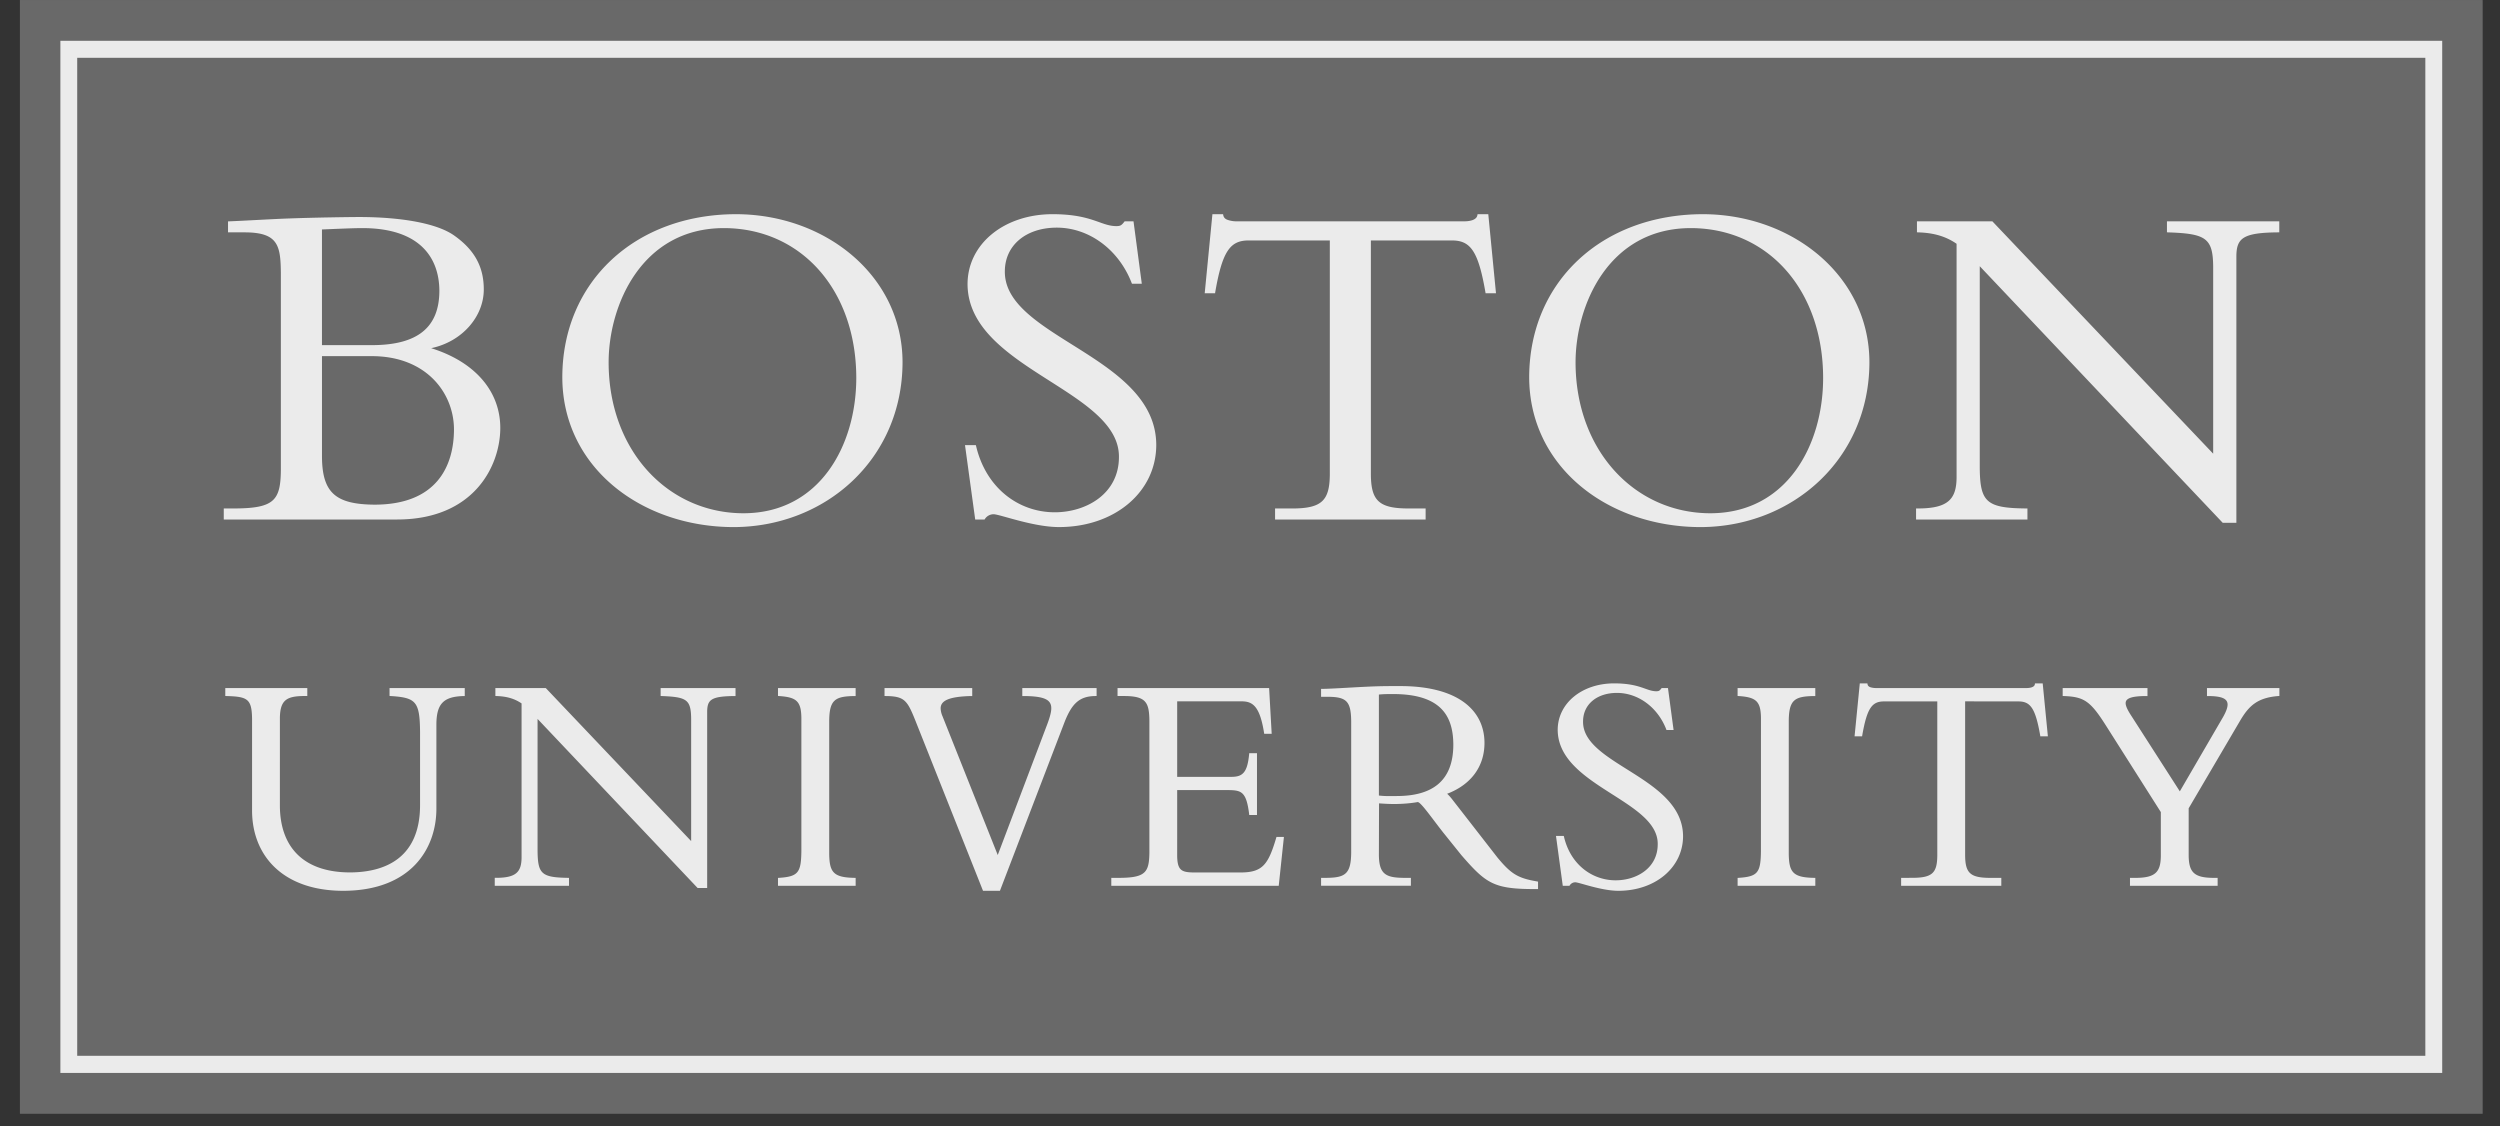 <svg xmlns="http://www.w3.org/2000/svg" width="111" height="50" viewBox="0 0 111 50"><rect x="0" y="0" width="111" height="50" fill="#333333" stroke="none"/><g fill="none" opacity=".9"><path fill="#6F6F6F" d="M.884 49.451H110.23V.001H.884z"/><path fill="#FFF" d="M2.681 1.813v45.825h105.753V1.813H2.68zm.747.754h104.257v44.31H3.428V2.568zM32.677 9.51c-4.48.008-7.702 3.002-7.71 7.233.001 3.983 3.483 6.653 7.606 6.66 4.084-.009 7.491-3.02 7.5-7.317-.002-3.834-3.418-6.57-7.396-6.576zm14.052 0c-2.153.004-3.77 1.326-3.77 3.11.021 3.75 6.751 4.687 6.722 7.674-.002 1.64-1.46 2.45-2.848 2.452-1.615-.002-3.06-1.083-3.496-2.948l-.009-.034h-.482l.453 3.302h.416l.013-.02a.462.462 0 0 1 .383-.214c.268-.003 1.752.57 2.912.57 2.468-.002 4.315-1.555 4.315-3.655-.019-3.94-6.753-4.754-6.723-7.697.001-1.157.936-1.94 2.304-1.943 1.423 0 2.75.96 3.33 2.466l.011.026h.436l-.368-2.771h-.395l-.013.017c-.125.165-.182.192-.343.195-.705.004-1.08-.53-2.848-.53zm7.102 0l-.342 3.512h.461l.004-.036c.32-1.862.677-2.308 1.487-2.31h3.603v10.401c-.012 1.131-.343 1.488-1.614 1.5h-.817v.489h6.685v-.49h-.819c-1.271-.01-1.601-.368-1.612-1.499V10.676h3.6c.812.002 1.168.448 1.487 2.31l.007.036h.461L66.08 9.51h-.476l-.007.038c-.028.212-.313.28-.604.28H54.918a1.235 1.235 0 0 1-.404-.063c-.116-.04-.183-.107-.203-.217l-.006-.039h-.474zm21.775 0c-4.482.008-7.7 3.002-7.71 7.233.003 3.983 3.483 6.653 7.606 6.66 4.084-.009 7.492-3.02 7.5-7.317-.002-3.834-3.42-6.57-7.396-6.576zm-59.658.126c-.4 0-1.991.022-3.144.065-.609.02-2.052.105-2.637.127l-.043.002v.487h.776c1.449.012 1.558.59 1.57 1.797v8.772c-.014 1.324-.296 1.676-2.01 1.69h-.525v.49h7.71c3.395-.005 4.563-2.372 4.568-4.06 0-1.65-1.14-2.944-3.07-3.547 1.374-.287 2.337-1.401 2.337-2.606.001-1.028-.43-1.765-1.298-2.384-.772-.56-2.387-.831-4.234-.833zm69.165.192v.486l.043.003c.717.02 1.247.184 1.716.507v10.38c-.007.957-.38 1.362-1.672 1.372h-.127v.49h4.945v-.49h-.043c-1.779-.015-2.059-.28-2.074-1.795V11.82l10.788 11.393h.606v-11.84c.008-.8.29-1.044 1.863-1.056h.042v-.489h-4.987v.487l.042.002c1.68.056 2 .246 2.01 1.522v8.305L88.462 9.828h-3.35.001zm-69.018.3c2.56.004 3.408 1.326 3.413 2.787-.005 1.627-.972 2.403-2.973 2.409h-2.24v-5.136c.527-.02 1.353-.06 1.8-.06zm16.04 0c3.43.002 5.882 2.743 5.884 6.658-.004 2.988-1.624 5.997-5.006 6.003-3.348-.002-5.989-2.77-5.99-6.703.001-2.524 1.458-5.952 5.111-5.958zm42.93 0c3.43.002 5.88 2.743 5.882 6.658-.001 2.988-1.62 5.997-5.005 6.003-3.347-.002-5.985-2.77-5.987-6.703.003-2.524 1.456-5.952 5.11-5.958zm-60.77 5.685h2.219c2.43.002 3.64 1.65 3.643 3.255-.006 1.637-.775 3.334-3.518 3.339-1.752-.01-2.334-.54-2.343-2.132v-4.462zm57.373 14.529c-1.428.001-2.506.881-2.506 2.07.02 2.493 4.47 3.117 4.441 5.073-.001 1.07-.952 1.6-1.865 1.601-1.06 0-2.01-.71-2.297-1.934l-.009-.035h-.346l.301 2.212h.296l.015-.02a.289.289 0 0 1 .24-.135c.17-.003 1.153.378 1.923.378 1.636-.003 2.867-1.034 2.867-2.432-.02-2.618-4.47-3.163-4.44-5.087 0-.755.607-1.267 1.505-1.268.935 0 1.806.63 2.189 1.62l.008.026h.317l-.249-1.861h-.281l-.012.017c-.083.107-.112.12-.215.125-.456.002-.712-.35-1.883-.35zm10.907 0l-.232 2.35h.336l.004-.036c.214-1.232.443-1.512.968-1.513h2.365V38c-.01.743-.213.964-1.048.975l-.558.002v.352h4.448v-.352h-.555c-.837-.012-1.04-.234-1.051-.977v-6.86l2.365.003c.526.001.754.28.968 1.513l.004.037h.337l-.23-2.351h-.342l-.006.037c-.014.126-.192.171-.385.171h-6.66a.837.837 0 0 1-.261-.038c-.072-.026-.113-.068-.124-.133l-.006-.037h-.337zm-20.401.12c-.896-.002-1.174.013-1.738.04-.566.03-1.409.084-1.736.084h-.044v.352h.347c.789.011.978.215.99 1.07v5.856c-.01.922-.254 1.1-1.059 1.112h-.278v.35h3.988v-.35h-.362c-.765-.012-1.048-.181-1.059-1l.006-2.306c.202.012.386.028.67.028.375 0 .742-.032 1.036-.084l.004-.023v.021c.13-.023.625.699 1.143 1.357l.81 1.007c1.097 1.26 1.43 1.504 3.3 1.499h.097v-.331l-.037-.007c-.844-.145-1.145-.316-1.758-1.054 0 .002-1.756-2.259-2.038-2.619a1.99 1.99 0 0 0-.202-.221c1.022-.388 1.657-1.175 1.657-2.26-.004-1.45-1.18-2.519-3.737-2.521zm-52.171.088v.351l.042.003c.942.026 1.133.12 1.147 1.003v4.081c.004 2.02 1.383 3.56 4.043 3.564 3.025-.004 4.137-1.884 4.141-3.635v-3.772c.01-.883.302-1.22 1.217-1.24h.042v-.355h-3.339v.35l.04.004c1.144.069 1.301.25 1.315 1.591v3.257c-.003 2.348-1.556 2.979-3.112 2.984-2.046-.004-3.108-1.106-3.112-2.973V31.88c.01-.794.296-.967 1.051-.977h.166v-.354h-3.641zm11.992 0v.351l.044.003c.469.014.813.12 1.119.328v6.851c-.008.628-.24.884-1.091.893h-.1v.353h3.297v-.352h-.04c-1.177-.017-1.342-.174-1.356-1.173V31.92l7.106 7.507h.424v-7.84c.01-.521.174-.672 1.216-.683h.043v-.354h-3.325v.351l.043.003c1.11.043 1.3.152 1.312.99v5.45l-6.455-6.794h-2.237zm12.548 0v.35l.04.004c.77.052.987.218.998.962v5.951c-.014.933-.148 1.105-.998 1.16h-.04v.352h3.448v-.352h-.04c-.948-.014-1.122-.246-1.134-1.061V31.99c.012-.926.266-1.074 1.133-1.086h.04v-.354h-3.447zm4.73 0v.354h.043c.836.008.961.182 1.316 1.063l3.014 7.585h.751l2.863-7.474c.335-.861.682-1.17 1.385-1.174h.044v-.354H45.39v.354h.043c.946.004 1.244.163 1.244.543.002.183-.08.461-.232.85L44.3 37.963l-2.45-6.155a.956.956 0 0 1-.085-.35c-.005-.345.357-.53 1.36-.554h.042v-.354h-3.893zm10.346 0v.354h.348c.917.012 1.054.296 1.066 1.073v5.896c-.014.831-.158 1.09-1.259 1.103h-.432v.353h7.434l.23-2.169h-.33l-.009.03c-.354 1.2-.611 1.541-1.563 1.548h-2.131c-.508-.012-.695-.095-.706-.726V35.08h2.297c.56.01.776.079.898 1.067l.002.038h.346v-2.743h-.346l-.002.04c-.077.808-.282 1.003-.76 1.01h-2.435V31.14h2.878c.475.004.794.218.98 1.404l.007.037h.331l-.114-2.031h-6.73zm27.53 0v.351l.04.003c.77.052.986.22.998.962l-.002 5.951c-.012.933-.146 1.105-.995 1.16h-.04v.352h3.45v-.352h-.043c-.95-.014-1.124-.246-1.136-1.061V31.99c.012-.926.267-1.074 1.136-1.086h.042v-.354h-3.45zm14.434 0v.351l.04.003c.892.033 1.178.205 1.861 1.28l2.457 3.873v1.956c-.01.674-.216.953-1.064.964h-.306v.352h3.892v-.352h-.223c-.834-.011-1.054-.263-1.063-.992v-2.096l2.292-3.903c.387-.651.764-1.01 1.696-1.082l.04-.004v-.35H97.99v.354h.043c.604.003.87.11.872.378.001.132-.066.318-.204.56l-1.917 3.294-2.178-3.392c-.148-.229-.229-.407-.227-.526 0-.2.23-.314.927-.314h.042v-.354h-3.766zm-29.713.266c2.108.007 2.652.97 2.658 2.25-.005 1.647-.975 2.272-2.492 2.278l-.347.002a3.79 3.79 0 0 1-.466-.024v-4.484c.227-.022.398-.022.647-.022z"/></g></svg>
